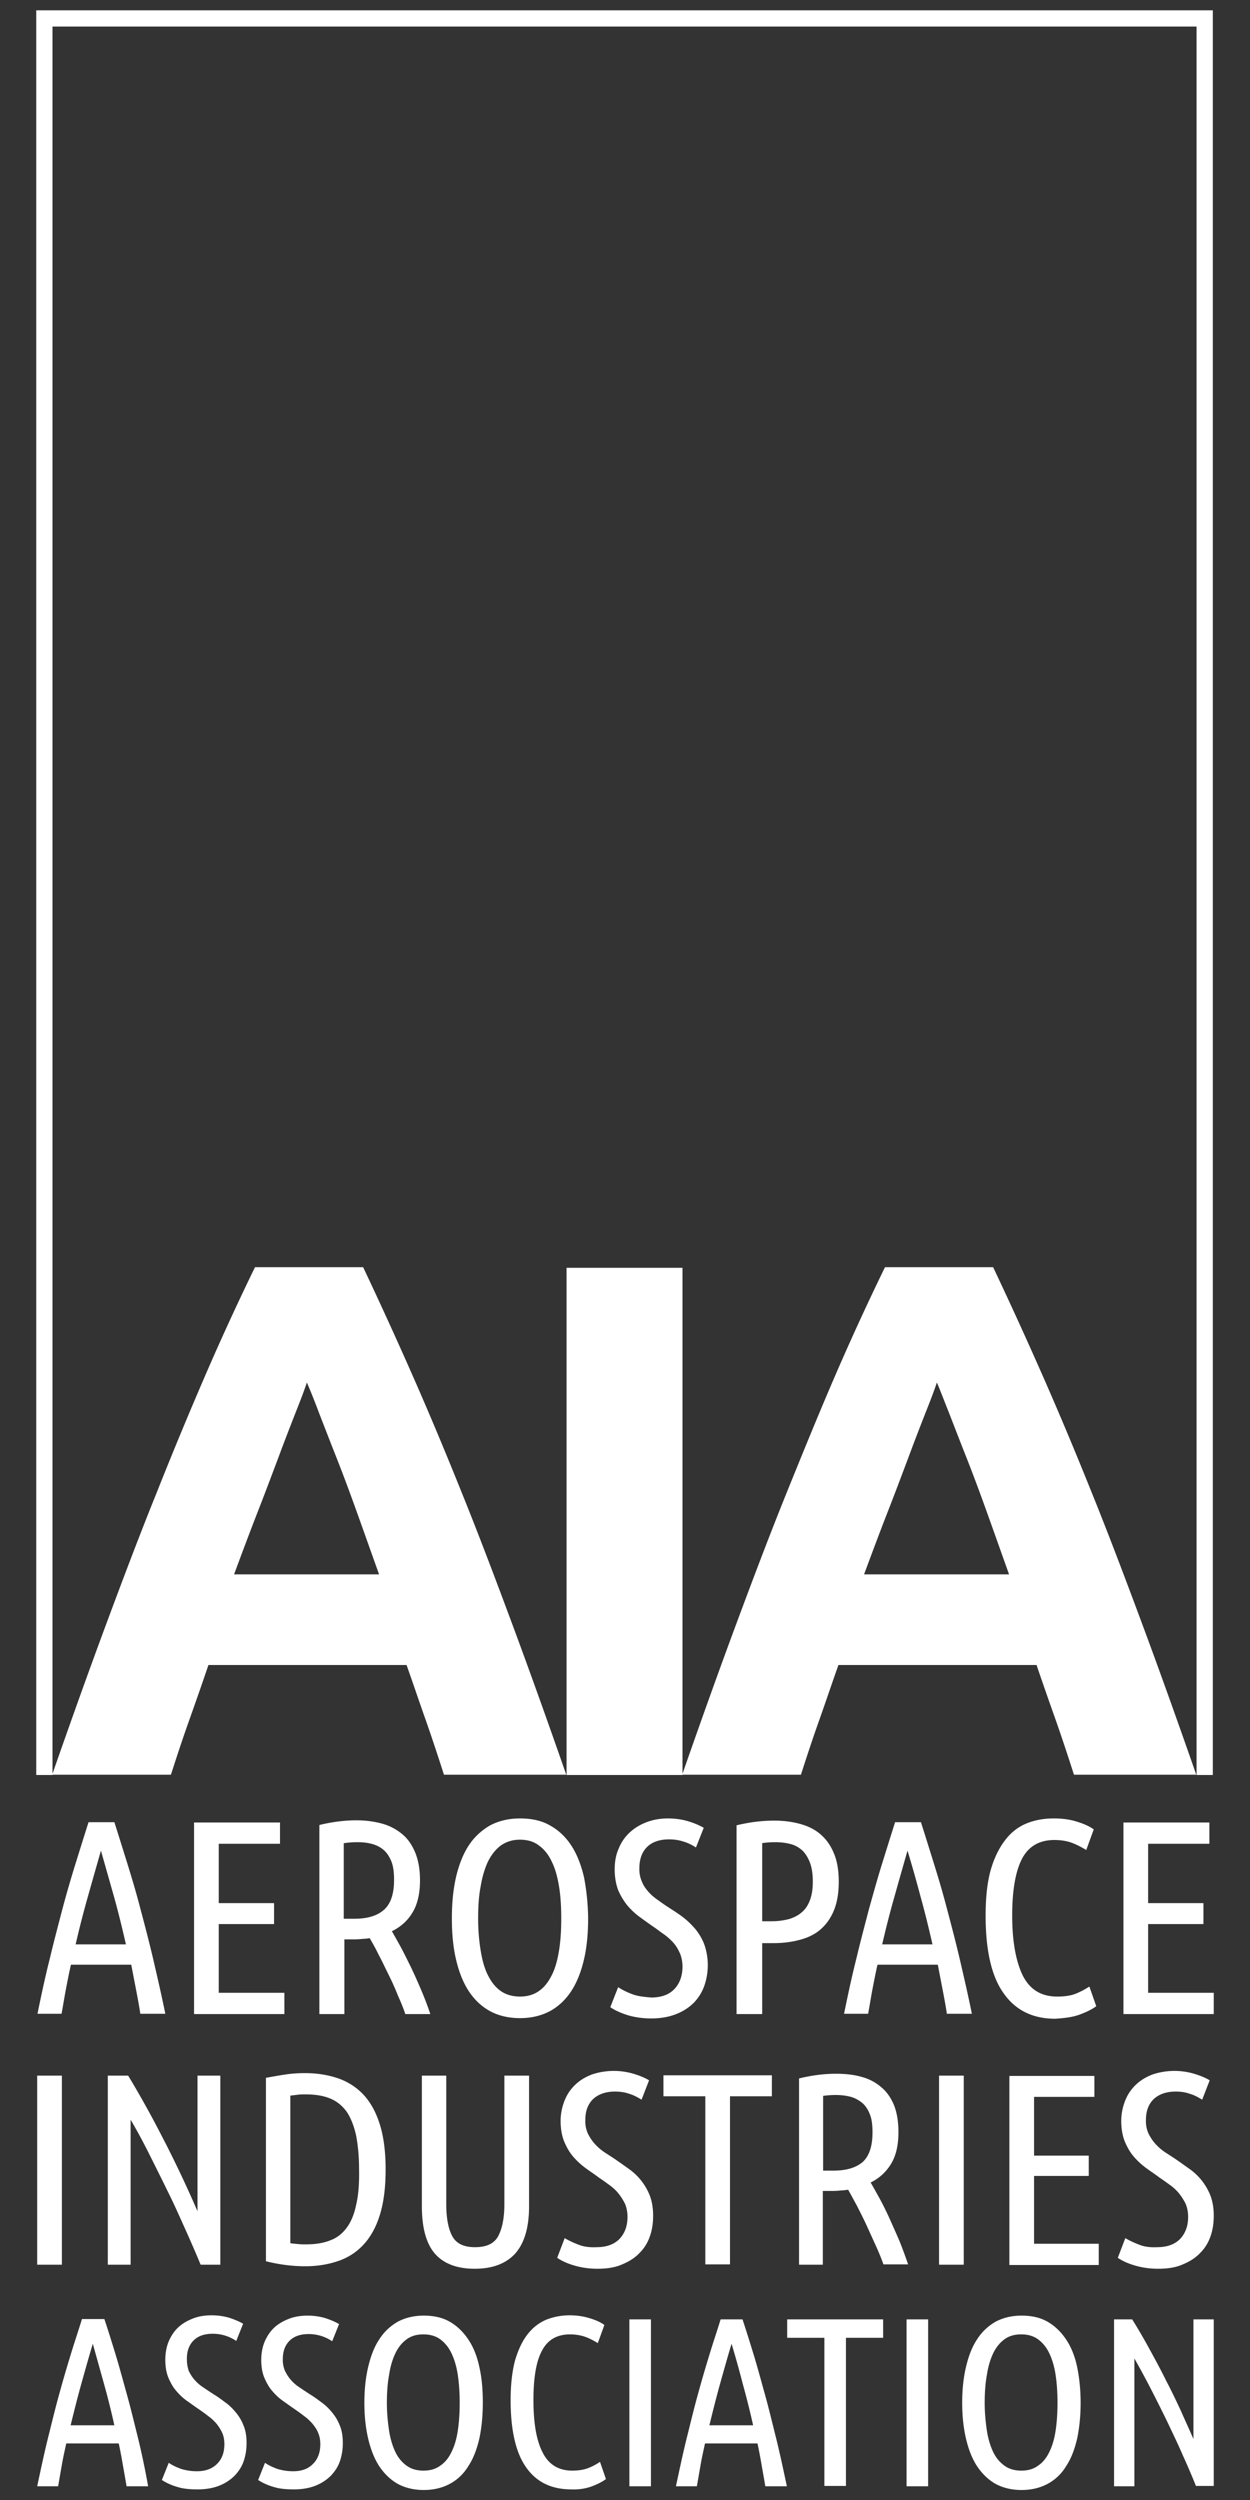 <svg xmlns="http://www.w3.org/2000/svg" width="40" height="80" viewBox="0 0 40 80" style="enable-background:new 0 0 40 80" xml:space="preserve">
	<rect x="0" y="0" width="40" height="80" fill="#333333" stroke="none"/>
	<title>Aerospace Industries Association Vertical Logo</title>
	<path fill="#ffffff" d="M38.81 56.8h-.52V.85H1.68V56.8h-.52V.33h37.65V56.8z"/>
	<path fill="#ffffff" d="M18.13 40.57h3.71V56.8h-3.71V40.57z"/>
	<path fill="#ffffff" d="M29.98 44.24c-.08.24-.2.56-.36.96-.16.41-.34.87-.54 1.41-.2.53-.42 1.12-.67 1.76-.25.64-.5 1.31-.76 2.01h4.64c-.25-.7-.49-1.38-.72-2.02-.23-.64-.45-1.23-.66-1.76-.21-.53-.39-1-.55-1.41-.16-.4-.28-.72-.38-.95m4.39 12.56c-.18-.56-.37-1.14-.58-1.74-.21-.59-.42-1.19-.62-1.78h-6.34c-.21.59-.41 1.19-.62 1.78-.21.59-.4 1.17-.58 1.73h-3.8c.61-1.75 1.19-3.37 1.74-4.85.55-1.48 1.08-2.88 1.61-4.19.53-1.31 1.04-2.56 1.55-3.74a84.47 84.47 0 0 1 1.59-3.46h3.46c.53 1.12 1.06 2.28 1.58 3.46.52 1.18 1.04 2.42 1.57 3.74.53 1.31 1.06 2.71 1.61 4.19.55 1.48 1.13 3.1 1.74 4.85h-3.91v.01zM9.82 44.24c-.08.24-.2.56-.36.96-.16.41-.34.87-.54 1.41-.2.53-.42 1.12-.67 1.76-.25.64-.5 1.31-.76 2.01h4.64c-.25-.7-.49-1.38-.72-2.02-.23-.64-.45-1.23-.66-1.76-.21-.53-.39-1-.55-1.41-.15-.4-.28-.72-.38-.95m4.39 12.56c-.18-.56-.37-1.14-.58-1.74-.21-.59-.41-1.19-.62-1.78H6.67c-.2.59-.41 1.19-.62 1.78-.21.59-.4 1.17-.58 1.73h-3.8c.61-1.75 1.19-3.37 1.74-4.85.55-1.48 1.08-2.88 1.61-4.19.52-1.31 1.04-2.56 1.55-3.74a84.47 84.47 0 0 1 1.59-3.46h3.46c.53 1.12 1.06 2.28 1.58 3.46.52 1.18 1.04 2.42 1.57 3.74.53 1.31 1.06 2.71 1.61 4.19.55 1.48 1.13 3.1 1.74 4.85h-3.91v.01zM38.84 79.56v-5.34h-.65v3.83c-.12-.28-.26-.58-.4-.9-.15-.32-.3-.64-.47-.96-.16-.33-.34-.66-.52-.99-.18-.33-.37-.66-.57-.98h-.58v5.34h.65v-4.09c.17.3.35.63.53.98.18.35.36.71.53 1.06.17.36.34.71.49 1.06.16.35.3.68.42.98h.57v.01zm-5.06-1.78c-.04.27-.11.5-.2.68-.09.19-.21.34-.36.44-.15.11-.32.16-.54.16-.21 0-.39-.05-.54-.16-.15-.11-.27-.25-.36-.44-.09-.19-.16-.42-.2-.68-.04-.27-.07-.56-.07-.89 0-.32.02-.62.07-.89.04-.27.11-.5.2-.69.09-.19.21-.34.36-.45.15-.11.32-.16.54-.16.21 0 .39.05.54.16.15.11.27.26.36.45.09.19.16.42.2.69.04.27.06.56.06.89 0 .33-.02.62-.06.89m.69-2.03c-.07-.34-.19-.64-.35-.88-.16-.24-.35-.43-.59-.57-.24-.14-.52-.2-.84-.2-.32 0-.6.07-.84.2-.24.14-.44.33-.59.57-.16.24-.27.54-.35.88-.08.34-.12.72-.12 1.14 0 .42.04.79.12 1.14.08.34.19.63.35.88.16.24.35.43.59.57.24.13.52.2.84.2.32 0 .6-.07.84-.2s.44-.32.59-.57c.16-.24.27-.54.35-.88.07-.34.11-.72.11-1.14 0-.41-.04-.79-.11-1.14m-5.46 3.81h.69v-5.34h-.69v5.34zm-3.82-5.34v.59h1.19v4.74h.69v-4.74h1.19v-.59h-3.07zm-1.42 2.07c.12.43.23.87.33 1.32h-1.4c.11-.45.22-.89.34-1.32.12-.43.24-.86.37-1.29.13.43.25.86.36 1.29m-.71-2.07c-.12.39-.25.77-.37 1.17-.12.39-.24.8-.36 1.24-.12.43-.23.89-.35 1.37-.12.48-.23 1-.35 1.56h.67l.12-.69c.04-.23.09-.45.14-.68h1.68c.05.23.09.45.13.68.04.23.08.45.12.69h.69c-.12-.56-.23-1.08-.35-1.56-.12-.48-.23-.94-.35-1.37-.12-.43-.23-.84-.35-1.24-.12-.39-.24-.78-.37-1.17h-.7zm-2.92 5.34h.69v-5.34h-.69v5.34zm-1.22.01c.19-.07.35-.15.47-.24l-.19-.55c-.12.08-.25.15-.38.2-.13.05-.3.08-.51.08-.44 0-.76-.2-.95-.59-.2-.39-.29-.95-.29-1.67s.09-1.25.28-1.59c.18-.34.48-.51.89-.51.18 0 .35.03.49.08s.27.12.4.2l.21-.58c-.12-.09-.28-.16-.48-.22-.2-.06-.41-.09-.63-.09-.27 0-.52.05-.75.14-.23.1-.43.25-.6.47-.17.22-.3.5-.4.84-.09.34-.14.77-.14 1.26 0 .98.17 1.7.5 2.16.33.47.81.7 1.44.7.22.01.44-.02.64-.09m-4.27-1.79c-.04.27-.11.5-.2.68-.09.19-.21.34-.36.44-.15.11-.32.16-.54.16-.21 0-.39-.05-.54-.16-.15-.11-.27-.25-.36-.44-.09-.19-.16-.42-.2-.68-.04-.27-.07-.56-.07-.89 0-.32.02-.62.07-.89.04-.27.11-.5.2-.69.09-.19.21-.34.36-.45.15-.11.32-.16.54-.16.21 0 .39.05.54.16.15.11.27.26.36.45.09.19.16.42.2.69.04.27.06.56.06.89 0 .33-.02.62-.06.89m.69-2.03c-.07-.34-.19-.64-.35-.88-.16-.24-.35-.43-.59-.57-.24-.14-.52-.2-.84-.2s-.6.07-.84.2c-.24.14-.44.33-.59.57-.16.24-.27.54-.35.88-.08.34-.12.72-.12 1.14 0 .42.04.79.12 1.14.08.34.19.63.35.88.16.24.35.43.59.57.24.13.52.2.84.2s.6-.07.84-.2.44-.32.59-.57c.16-.24.27-.54.35-.88.07-.34.11-.72.11-1.14 0-.41-.03-.79-.11-1.14m-6.45 3.26c-.14-.05-.28-.11-.41-.2l-.22.55c.14.09.31.17.49.22.18.06.4.08.65.08.27 0 .5-.04.7-.12.2-.08.36-.19.49-.32.13-.14.23-.29.29-.47.06-.18.09-.37.09-.57 0-.22-.03-.41-.1-.57-.06-.16-.15-.3-.25-.42s-.21-.23-.34-.32c-.12-.09-.24-.18-.36-.25-.12-.08-.23-.15-.33-.22-.11-.07-.2-.15-.28-.24-.08-.09-.14-.19-.19-.29a.89.89 0 0 1-.07-.38c0-.26.08-.46.23-.6.15-.14.35-.2.6-.2a1.336 1.336 0 0 1 .75.23l.22-.55c-.12-.07-.26-.13-.44-.19-.17-.05-.36-.08-.57-.08-.21 0-.41.03-.59.1s-.34.16-.47.28c-.13.12-.23.27-.31.45-.07.17-.11.37-.11.58 0 .22.03.41.1.58.07.16.15.31.26.43.1.12.22.23.35.32.13.09.25.18.37.26.1.07.2.14.3.22.1.07.18.15.26.24.07.09.14.18.18.29.05.11.07.23.07.37 0 .26-.08.47-.23.62-.15.16-.36.24-.64.24-.19 0-.35-.03-.49-.07m-3.08 0c-.14-.05-.28-.11-.41-.2l-.22.55c.14.09.31.17.49.22.18.06.4.08.65.08.27 0 .5-.04.7-.12.2-.08.36-.19.49-.32.13-.14.23-.29.29-.47.06-.18.09-.37.09-.57 0-.22-.03-.41-.1-.57-.06-.16-.15-.3-.25-.42s-.21-.23-.34-.32c-.12-.09-.24-.18-.36-.25-.12-.08-.23-.15-.33-.22-.11-.07-.2-.15-.28-.24-.08-.09-.14-.19-.19-.29-.04-.12-.06-.24-.06-.39 0-.26.08-.46.23-.6.15-.14.35-.2.6-.2a1.336 1.336 0 0 1 .75.23l.22-.55c-.12-.07-.26-.13-.44-.19-.17-.05-.36-.08-.57-.08-.21 0-.41.03-.59.1s-.34.16-.47.28c-.13.12-.23.27-.31.45-.07.17-.11.37-.11.59 0 .22.03.41.1.58.07.16.15.31.26.43.1.12.22.23.35.32.13.09.25.18.37.26.1.07.2.14.3.22.1.07.18.15.26.24.07.09.13.18.18.29.05.11.07.23.07.37 0 .26-.08.47-.23.62-.16.16-.37.24-.65.24-.19 0-.35-.03-.49-.07m-2.48-2.72c.12.43.23.87.33 1.32h-1.4c.11-.45.22-.89.34-1.32.12-.43.24-.86.37-1.29l.36 1.29m-.71-2.07c-.12.39-.25.77-.37 1.17-.12.39-.24.8-.36 1.24-.12.43-.23.89-.35 1.37-.12.48-.23 1-.35 1.56h.67l.12-.69c.04-.23.09-.45.14-.68H3.8c.05.23.09.45.13.68.04.23.08.45.12.69h.69c-.1-.56-.21-1.08-.33-1.57-.12-.48-.23-.94-.35-1.37-.12-.43-.23-.84-.35-1.24-.12-.39-.24-.78-.37-1.17h-.72v.01zM38.84 64.45v-.68h-2.1v-2.2h1.77v-.67h-1.77V59h1.96v-.68h-2.75v6.13h2.89zm-4.3.02c.22-.08.4-.17.54-.27l-.22-.63c-.14.09-.29.17-.44.23-.15.06-.35.09-.59.09-.51 0-.87-.22-1.1-.67-.22-.45-.34-1.09-.34-1.92 0-.83.11-1.43.32-1.83.21-.39.55-.59 1.03-.59.21 0 .4.03.56.09.16.06.31.14.46.23l.24-.66c-.14-.1-.32-.18-.55-.25-.22-.07-.47-.1-.73-.1-.31 0-.6.05-.87.16s-.5.29-.69.54c-.19.25-.35.57-.46.96-.11.4-.16.88-.16 1.45 0 1.12.19 1.95.58 2.49.38.54.93.81 1.65.81.29-.02.55-.05.77-.13m-5.08-3.77c.14.5.26 1 .38 1.52h-1.61c.12-.52.25-1.03.39-1.52.14-.5.28-.99.42-1.48.15.49.29.99.42 1.48m-.82-2.38c-.14.44-.28.89-.42 1.34-.14.45-.27.92-.41 1.42-.13.5-.27 1.02-.4 1.57-.14.55-.27 1.15-.4 1.79h.77c.05-.27.09-.53.14-.79.05-.26.1-.52.16-.78h1.93l.15.78c.05.26.1.52.14.79h.8c-.13-.64-.27-1.24-.4-1.8-.13-.55-.27-1.08-.4-1.57-.13-.5-.27-.97-.41-1.42-.14-.45-.28-.9-.42-1.34h-.83v.01zm-4.25.66c.13-.02.27-.03.42-.03.18 0 .34.02.49.06.15.04.27.11.38.21.1.1.18.23.24.39s.09.36.09.6-.03.43-.09.59c-.06.16-.14.29-.26.39-.11.1-.25.17-.41.22-.16.04-.34.07-.54.07h-.32v-2.5zm-.8 5.47h.8v-2.27h.37c.31 0 .6-.04.85-.11.26-.07.48-.18.66-.34.18-.16.32-.36.42-.61.1-.25.15-.55.15-.91 0-.35-.05-.65-.15-.89-.1-.25-.24-.45-.42-.61-.18-.16-.4-.27-.65-.34s-.53-.11-.84-.11c-.4 0-.8.05-1.21.15v6.04h.02zm-3.34-.63a2.27 2.27 0 0 1-.47-.23l-.25.64c.16.11.35.19.57.26.21.06.46.1.74.1.31 0 .57-.05.8-.14.23-.09.42-.22.57-.37.15-.16.26-.34.33-.54a2.016 2.016 0 0 0 0-1.31c-.07-.19-.17-.35-.28-.49-.12-.14-.24-.26-.38-.37-.14-.11-.28-.2-.42-.29-.14-.09-.26-.17-.38-.26-.12-.08-.23-.17-.32-.27s-.17-.21-.22-.34a.972.972 0 0 1-.08-.43c0-.3.09-.53.26-.69.17-.16.41-.23.69-.23.16 0 .31.02.46.07.14.04.28.11.4.19l.25-.63c-.14-.08-.3-.15-.5-.21s-.42-.09-.65-.09c-.24 0-.47.04-.68.12-.21.08-.39.19-.54.33-.15.14-.27.31-.35.51-.09.2-.13.42-.13.67 0 .25.04.47.11.66.08.19.18.35.3.5.12.14.26.27.4.37.15.11.29.21.42.3.12.08.23.17.35.25.11.08.21.17.3.27s.15.21.21.34c.05.12.08.27.08.42 0 .3-.09.54-.26.72-.17.18-.42.27-.74.27-.24-.02-.43-.04-.59-.1m-2.36-1.41c-.05.31-.12.57-.23.79-.11.22-.24.39-.41.51-.17.12-.37.18-.61.18s-.45-.06-.62-.18c-.17-.12-.3-.29-.41-.51-.11-.22-.18-.48-.23-.79-.05-.31-.08-.65-.08-1.02s.02-.71.08-1.02c.05-.31.13-.57.23-.79.11-.22.24-.39.41-.52.17-.12.37-.19.62-.19.24 0 .45.06.61.19.17.12.31.3.41.52.11.22.18.49.23.79.05.31.07.65.07 1.02s-.02.71-.07 1.02m.8-2.33c-.09-.39-.22-.73-.4-1.01-.18-.28-.41-.5-.68-.65-.27-.16-.6-.23-.97-.23s-.69.08-.97.23c-.27.16-.5.37-.68.65-.18.28-.31.62-.4 1.01-.09.4-.13.83-.13 1.31 0 .48.04.91.13 1.3s.22.73.4 1.01c.18.28.41.5.68.65.27.15.6.23.97.23s.69-.08.97-.23c.27-.15.5-.37.68-.65.18-.28.31-.62.4-1.01.09-.39.13-.83.13-1.3a7.45 7.45 0 0 0-.13-1.31m-7.67-1.1c.13-.02.27-.03.42-.03.18 0 .34.02.48.06.14.04.27.11.37.2.1.09.18.22.24.37.06.16.08.35.08.58 0 .45-.11.77-.33.96-.22.19-.53.28-.94.28H11v-2.42h.02zm-.78 5.47h.78v-2.39h.22c.1 0 .2 0 .3-.01.1-.01.2-.01.29-.03.08.14.18.31.28.52.11.2.21.42.32.64.11.22.21.44.3.67.1.22.18.42.24.6h.8c-.08-.24-.17-.48-.28-.74-.11-.26-.22-.51-.34-.76-.12-.24-.23-.47-.34-.67-.11-.2-.2-.36-.27-.48.28-.14.5-.33.66-.6.16-.26.24-.61.24-1.03 0-.34-.05-.63-.15-.88-.1-.24-.23-.44-.41-.59a1.71 1.71 0 0 0-.64-.34c-.25-.07-.53-.11-.83-.11-.38 0-.78.05-1.19.15v6.05h.02zm-1.14 0v-.68H7v-2.2h1.77v-.67H7V59h1.96v-.68H6.21v6.13H9.1zM3.65 60.7c.14.5.26 1 .38 1.52H2.42c.12-.52.25-1.03.39-1.52.14-.5.28-.99.42-1.48l.42 1.48m-.82-2.38c-.14.44-.28.89-.42 1.34-.14.45-.28.93-.41 1.42-.13.5-.27 1.02-.4 1.57-.14.55-.27 1.15-.4 1.79h.77c.05-.27.09-.53.14-.79.05-.26.1-.52.16-.78H4.2l.15.78c.05.26.1.52.14.79h.8c-.13-.64-.27-1.24-.4-1.8-.13-.55-.27-1.08-.4-1.57-.13-.5-.27-.97-.41-1.42-.14-.45-.28-.9-.42-1.34h-.83v.01zM36.48 71.84c-.16-.06-.32-.13-.47-.22l-.24.63c.16.11.35.19.56.25.21.06.45.1.73.1.3 0 .57-.04.79-.14.22-.09.41-.21.56-.37.15-.15.26-.33.33-.54.07-.2.1-.42.1-.65 0-.25-.04-.47-.11-.65a1.891 1.891 0 0 0-.66-.84c-.14-.1-.28-.2-.41-.29-.13-.09-.26-.17-.38-.25-.12-.08-.22-.17-.31-.27s-.16-.21-.22-.33a.972.972 0 0 1-.08-.43c0-.3.09-.52.26-.68.17-.15.4-.23.69-.23.16 0 .31.02.45.07.14.04.27.11.4.19l.24-.62c-.13-.08-.3-.15-.5-.21a2.22 2.22 0 0 0-1.32.02c-.21.08-.38.18-.53.32-.15.14-.27.31-.35.51-.08.2-.13.42-.13.66 0 .25.04.47.11.65.08.19.17.35.29.49.12.14.25.26.4.37.15.11.29.2.42.3.12.08.23.16.34.24.11.08.21.17.29.27.08.1.15.21.21.33.05.12.08.26.08.42 0 .3-.09.53-.26.71-.17.17-.41.26-.73.26-.21.01-.39-.01-.55-.07m-1.32.63v-.67h-2.07v-2.17h1.75v-.65h-1.75V67.1h1.93v-.67H32.3v6.05h2.86v-.01zm-5.11 0h.79v-6.05h-.79v6.05zm-3.72-5.4c.13-.02.27-.03.42-.03.17 0 .33.02.48.06.14.04.26.11.37.2.1.09.18.21.24.37.06.15.08.34.08.57 0 .45-.11.76-.32.95-.22.18-.52.27-.93.27h-.33v-2.39h-.01zm-.77 5.4h.77v-2.36h.22c.1 0 .2 0 .3-.01.1-.01.19-.01.29-.03.08.14.17.31.28.51.1.2.21.41.31.63l.3.66c.1.22.18.42.24.59h.79c-.08-.23-.17-.48-.27-.73-.11-.26-.22-.5-.33-.75-.11-.24-.22-.46-.33-.66-.11-.2-.2-.36-.27-.48.27-.13.49-.33.65-.59.16-.26.24-.6.24-1.02 0-.34-.05-.63-.14-.86-.1-.24-.23-.43-.41-.58a1.58 1.58 0 0 0-.63-.33c-.24-.07-.52-.1-.82-.1-.38 0-.77.05-1.18.15v5.96h-.01zm-4.33-6.06v.67h1.34v5.38h.79v-5.38h1.34v-.67h-3.47zm-2.69 5.43c-.16-.06-.32-.13-.47-.22l-.24.63c.16.11.35.19.56.25.21.06.45.1.73.1.3 0 .57-.04.79-.14.22-.09.41-.21.56-.37.15-.15.26-.33.33-.54.07-.2.1-.42.1-.65 0-.25-.04-.47-.11-.65a1.891 1.891 0 0 0-.66-.84c-.14-.1-.28-.2-.41-.29-.13-.09-.26-.17-.38-.25-.12-.08-.22-.17-.31-.27s-.16-.21-.22-.33a.972.972 0 0 1-.08-.43c0-.3.09-.52.26-.68.17-.15.4-.23.69-.23.16 0 .31.02.45.07.14.04.27.11.4.19l.24-.62c-.13-.08-.3-.15-.5-.21a2.22 2.22 0 0 0-1.32.02c-.21.08-.38.18-.53.32-.15.14-.27.31-.35.51-.08.2-.13.42-.13.66 0 .25.04.47.11.65.08.19.17.35.29.49.12.14.25.26.4.37.15.11.29.2.42.3.12.08.23.16.34.24.11.08.21.17.29.27.08.1.15.21.21.33.05.12.08.26.08.42 0 .3-.09.53-.26.71-.17.17-.41.26-.73.26-.2.01-.39-.01-.55-.07m-2.05.27c.29-.33.44-.83.44-1.51v-4.18h-.79v4.11c0 .45-.07.79-.2 1.03s-.38.35-.74.35c-.35 0-.59-.11-.72-.34-.13-.23-.2-.58-.2-1.04v-4.11h-.78v4.18c0 .69.14 1.2.42 1.52.28.32.71.48 1.27.48.58 0 1.01-.17 1.3-.49m-5.09-1.57c-.06.3-.16.55-.3.74-.14.19-.31.33-.53.41-.22.09-.48.13-.79.13-.08 0-.15 0-.24-.01-.08-.01-.17-.01-.25-.03v-4.72l.25-.03c.08-.01.16-.01.24-.01.3 0 .56.04.78.13.22.09.39.23.53.42.13.19.23.44.3.74.06.3.1.67.1 1.1.01.46-.02.83-.09 1.13m.76-2.54c-.12-.39-.29-.71-.52-.96-.22-.24-.5-.42-.81-.53-.32-.11-.67-.17-1.07-.17-.19 0-.39.01-.6.04-.21.03-.42.07-.65.11v5.87c.44.11.86.16 1.26.16.39 0 .74-.06 1.06-.17.32-.11.59-.29.81-.53.22-.24.4-.56.52-.96.12-.39.18-.87.18-1.44 0-.55-.06-1.03-.18-1.42m-5.11 4.47v-6.05h-.73v4.34a38.237 38.237 0 0 0-.99-2.11c-.19-.37-.38-.74-.59-1.12-.21-.38-.42-.75-.64-1.11h-.65v6.05h.73v-4.64c.2.34.4.71.6 1.11.2.4.4.8.6 1.21.2.4.38.81.56 1.21.18.4.34.77.48 1.11h.63zm-5.86 0h.79v-6.05h-.79v6.05z"/>
</svg>
